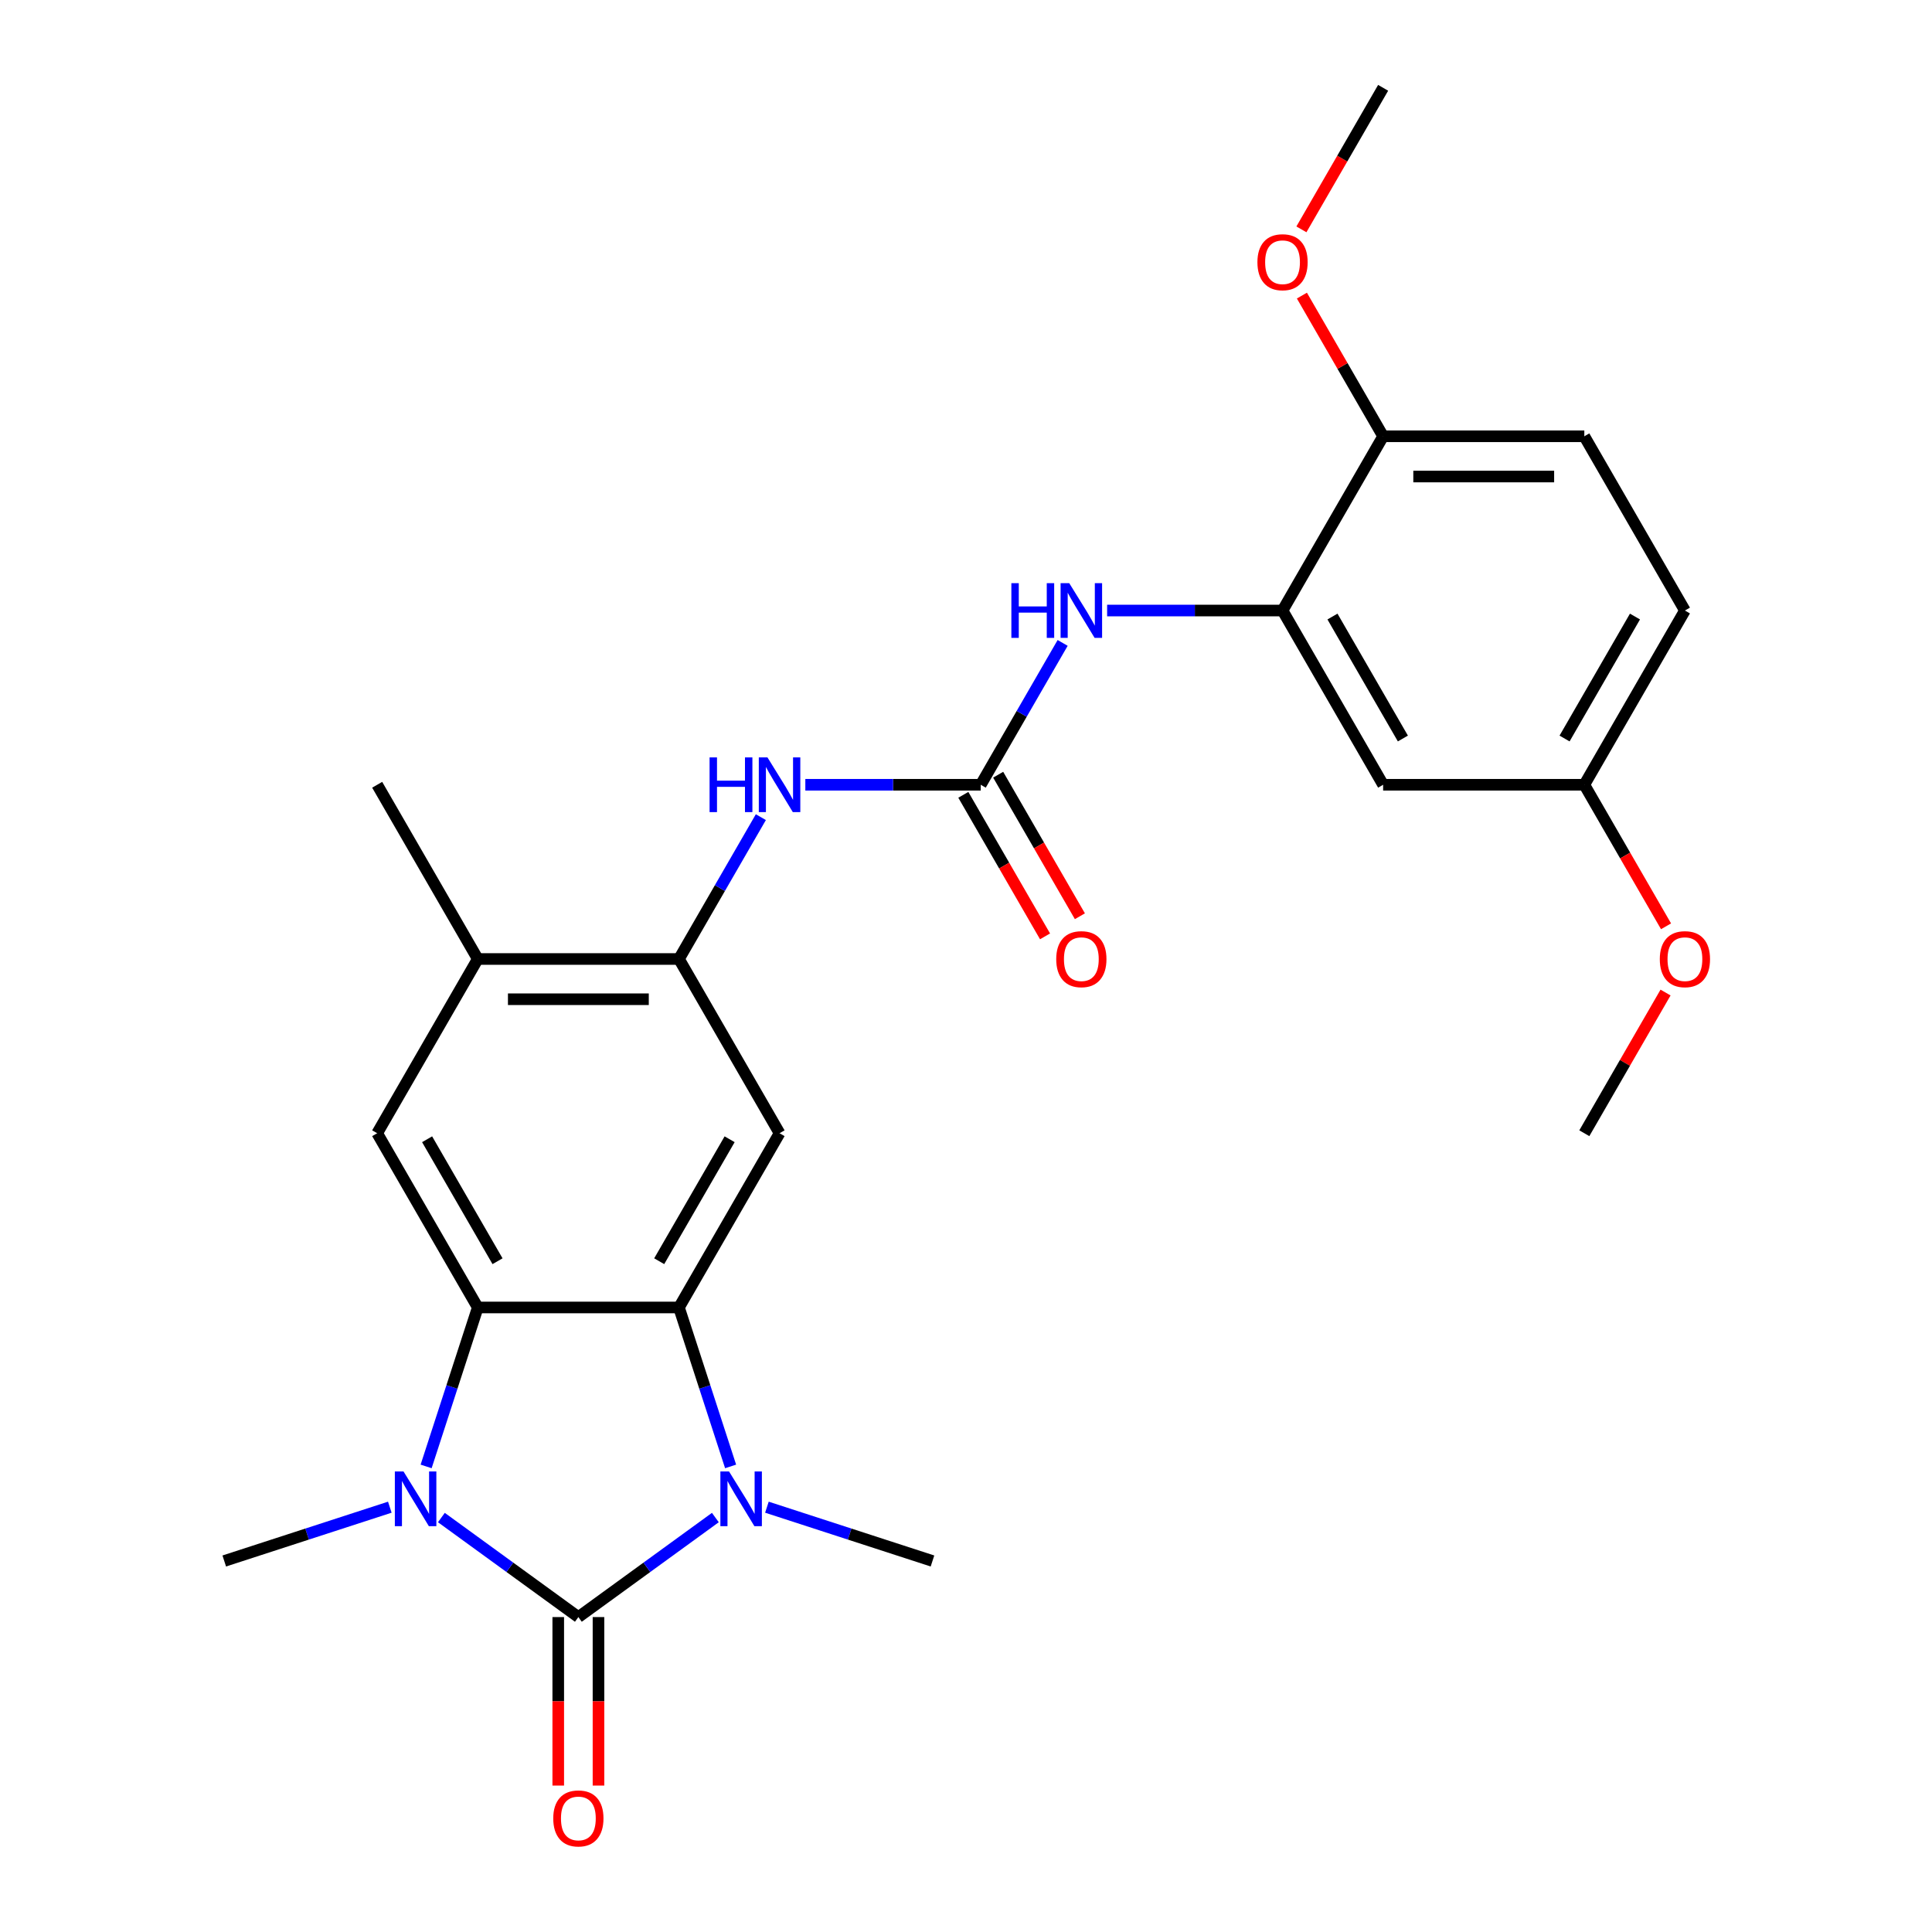 <?xml version='1.0' encoding='iso-8859-1'?>
<svg version='1.1' baseProfile='full'
              xmlns='http://www.w3.org/2000/svg'
                      xmlns:rdkit='http://www.rdkit.org/xml'
                      xmlns:xlink='http://www.w3.org/1999/xlink'
                  xml:space='preserve'
width='1000px' height='1000px' viewBox='0 0 1000 1000'>
<!-- END OF HEADER -->
<rect style='opacity:1.0;fill:#FFFFFF;stroke:none' width='1000' height='1000' x='0' y='0'> </rect>
<path class='bond-0' d='M 299.362,836.994 L 334.814,811.237' style='fill:none;fill-rule:evenodd;stroke:#000000;stroke-width:6px;stroke-linecap:butt;stroke-linejoin:miter;stroke-opacity:1' />
<path class='bond-0' d='M 334.814,811.237 L 370.266,785.479' style='fill:none;fill-rule:evenodd;stroke:#0000FF;stroke-width:6px;stroke-linecap:butt;stroke-linejoin:miter;stroke-opacity:1' />
<path class='bond-1' d='M 299.362,836.994 L 263.91,811.237' style='fill:none;fill-rule:evenodd;stroke:#000000;stroke-width:6px;stroke-linecap:butt;stroke-linejoin:miter;stroke-opacity:1' />
<path class='bond-1' d='M 263.91,811.237 L 228.457,785.479' style='fill:none;fill-rule:evenodd;stroke:#0000FF;stroke-width:6px;stroke-linecap:butt;stroke-linejoin:miter;stroke-opacity:1' />
<path class='bond-12' d='M 288.948,836.994 L 288.948,880.6' style='fill:none;fill-rule:evenodd;stroke:#000000;stroke-width:6px;stroke-linecap:butt;stroke-linejoin:miter;stroke-opacity:1' />
<path class='bond-12' d='M 288.948,880.6 L 288.948,924.207' style='fill:none;fill-rule:evenodd;stroke:#FF0000;stroke-width:6px;stroke-linecap:butt;stroke-linejoin:miter;stroke-opacity:1' />
<path class='bond-12' d='M 309.775,836.994 L 309.775,880.6' style='fill:none;fill-rule:evenodd;stroke:#000000;stroke-width:6px;stroke-linecap:butt;stroke-linejoin:miter;stroke-opacity:1' />
<path class='bond-12' d='M 309.775,880.6 L 309.775,924.207' style='fill:none;fill-rule:evenodd;stroke:#FF0000;stroke-width:6px;stroke-linecap:butt;stroke-linejoin:miter;stroke-opacity:1' />
<path class='bond-2' d='M 378.163,759.021 L 364.796,717.883' style='fill:none;fill-rule:evenodd;stroke:#0000FF;stroke-width:6px;stroke-linecap:butt;stroke-linejoin:miter;stroke-opacity:1' />
<path class='bond-2' d='M 364.796,717.883 L 351.43,676.745' style='fill:none;fill-rule:evenodd;stroke:#000000;stroke-width:6px;stroke-linecap:butt;stroke-linejoin:miter;stroke-opacity:1' />
<path class='bond-18' d='M 396.953,780.12 L 439.801,794.042' style='fill:none;fill-rule:evenodd;stroke:#0000FF;stroke-width:6px;stroke-linecap:butt;stroke-linejoin:miter;stroke-opacity:1' />
<path class='bond-18' d='M 439.801,794.042 L 482.649,807.964' style='fill:none;fill-rule:evenodd;stroke:#000000;stroke-width:6px;stroke-linecap:butt;stroke-linejoin:miter;stroke-opacity:1' />
<path class='bond-3' d='M 220.561,759.021 L 233.927,717.883' style='fill:none;fill-rule:evenodd;stroke:#0000FF;stroke-width:6px;stroke-linecap:butt;stroke-linejoin:miter;stroke-opacity:1' />
<path class='bond-3' d='M 233.927,717.883 L 247.294,676.745' style='fill:none;fill-rule:evenodd;stroke:#000000;stroke-width:6px;stroke-linecap:butt;stroke-linejoin:miter;stroke-opacity:1' />
<path class='bond-19' d='M 201.771,780.12 L 158.923,794.042' style='fill:none;fill-rule:evenodd;stroke:#0000FF;stroke-width:6px;stroke-linecap:butt;stroke-linejoin:miter;stroke-opacity:1' />
<path class='bond-19' d='M 158.923,794.042 L 116.075,807.964' style='fill:none;fill-rule:evenodd;stroke:#000000;stroke-width:6px;stroke-linecap:butt;stroke-linejoin:miter;stroke-opacity:1' />
<path class='bond-4' d='M 351.43,676.745 L 403.498,586.561' style='fill:none;fill-rule:evenodd;stroke:#000000;stroke-width:6px;stroke-linecap:butt;stroke-linejoin:miter;stroke-opacity:1' />
<path class='bond-4' d='M 341.203,652.804 L 377.651,589.675' style='fill:none;fill-rule:evenodd;stroke:#000000;stroke-width:6px;stroke-linecap:butt;stroke-linejoin:miter;stroke-opacity:1' />
<path class='bond-26' d='M 351.43,676.745 L 247.294,676.745' style='fill:none;fill-rule:evenodd;stroke:#000000;stroke-width:6px;stroke-linecap:butt;stroke-linejoin:miter;stroke-opacity:1' />
<path class='bond-7' d='M 247.294,676.745 L 195.226,586.561' style='fill:none;fill-rule:evenodd;stroke:#000000;stroke-width:6px;stroke-linecap:butt;stroke-linejoin:miter;stroke-opacity:1' />
<path class='bond-7' d='M 257.52,652.804 L 221.073,589.675' style='fill:none;fill-rule:evenodd;stroke:#000000;stroke-width:6px;stroke-linecap:butt;stroke-linejoin:miter;stroke-opacity:1' />
<path class='bond-6' d='M 403.498,586.561 L 351.43,496.377' style='fill:none;fill-rule:evenodd;stroke:#000000;stroke-width:6px;stroke-linecap:butt;stroke-linejoin:miter;stroke-opacity:1' />
<path class='bond-5' d='M 507.634,406.192 L 462.237,406.192' style='fill:none;fill-rule:evenodd;stroke:#000000;stroke-width:6px;stroke-linecap:butt;stroke-linejoin:miter;stroke-opacity:1' />
<path class='bond-5' d='M 462.237,406.192 L 416.841,406.192' style='fill:none;fill-rule:evenodd;stroke:#0000FF;stroke-width:6px;stroke-linecap:butt;stroke-linejoin:miter;stroke-opacity:1' />
<path class='bond-10' d='M 507.634,406.192 L 528.829,369.482' style='fill:none;fill-rule:evenodd;stroke:#000000;stroke-width:6px;stroke-linecap:butt;stroke-linejoin:miter;stroke-opacity:1' />
<path class='bond-10' d='M 528.829,369.482 L 550.023,332.771' style='fill:none;fill-rule:evenodd;stroke:#0000FF;stroke-width:6px;stroke-linecap:butt;stroke-linejoin:miter;stroke-opacity:1' />
<path class='bond-15' d='M 498.615,411.399 L 519.764,448.029' style='fill:none;fill-rule:evenodd;stroke:#000000;stroke-width:6px;stroke-linecap:butt;stroke-linejoin:miter;stroke-opacity:1' />
<path class='bond-15' d='M 519.764,448.029 L 540.913,484.66' style='fill:none;fill-rule:evenodd;stroke:#FF0000;stroke-width:6px;stroke-linecap:butt;stroke-linejoin:miter;stroke-opacity:1' />
<path class='bond-15' d='M 516.652,400.985 L 537.801,437.616' style='fill:none;fill-rule:evenodd;stroke:#000000;stroke-width:6px;stroke-linecap:butt;stroke-linejoin:miter;stroke-opacity:1' />
<path class='bond-15' d='M 537.801,437.616 L 558.949,474.246' style='fill:none;fill-rule:evenodd;stroke:#FF0000;stroke-width:6px;stroke-linecap:butt;stroke-linejoin:miter;stroke-opacity:1' />
<path class='bond-9' d='M 351.43,496.377 L 372.625,459.666' style='fill:none;fill-rule:evenodd;stroke:#000000;stroke-width:6px;stroke-linecap:butt;stroke-linejoin:miter;stroke-opacity:1' />
<path class='bond-9' d='M 372.625,459.666 L 393.819,422.956' style='fill:none;fill-rule:evenodd;stroke:#0000FF;stroke-width:6px;stroke-linecap:butt;stroke-linejoin:miter;stroke-opacity:1' />
<path class='bond-27' d='M 351.43,496.377 L 247.294,496.377' style='fill:none;fill-rule:evenodd;stroke:#000000;stroke-width:6px;stroke-linecap:butt;stroke-linejoin:miter;stroke-opacity:1' />
<path class='bond-27' d='M 335.809,517.204 L 262.914,517.204' style='fill:none;fill-rule:evenodd;stroke:#000000;stroke-width:6px;stroke-linecap:butt;stroke-linejoin:miter;stroke-opacity:1' />
<path class='bond-11' d='M 195.226,586.561 L 247.294,496.377' style='fill:none;fill-rule:evenodd;stroke:#000000;stroke-width:6px;stroke-linecap:butt;stroke-linejoin:miter;stroke-opacity:1' />
<path class='bond-8' d='M 663.838,316.008 L 618.441,316.008' style='fill:none;fill-rule:evenodd;stroke:#000000;stroke-width:6px;stroke-linecap:butt;stroke-linejoin:miter;stroke-opacity:1' />
<path class='bond-8' d='M 618.441,316.008 L 573.045,316.008' style='fill:none;fill-rule:evenodd;stroke:#0000FF;stroke-width:6px;stroke-linecap:butt;stroke-linejoin:miter;stroke-opacity:1' />
<path class='bond-13' d='M 663.838,316.008 L 715.906,406.192' style='fill:none;fill-rule:evenodd;stroke:#000000;stroke-width:6px;stroke-linecap:butt;stroke-linejoin:miter;stroke-opacity:1' />
<path class='bond-13' d='M 689.685,319.122 L 726.132,382.251' style='fill:none;fill-rule:evenodd;stroke:#000000;stroke-width:6px;stroke-linecap:butt;stroke-linejoin:miter;stroke-opacity:1' />
<path class='bond-14' d='M 663.838,316.008 L 715.906,225.823' style='fill:none;fill-rule:evenodd;stroke:#000000;stroke-width:6px;stroke-linecap:butt;stroke-linejoin:miter;stroke-opacity:1' />
<path class='bond-23' d='M 247.294,496.377 L 195.226,406.192' style='fill:none;fill-rule:evenodd;stroke:#000000;stroke-width:6px;stroke-linecap:butt;stroke-linejoin:miter;stroke-opacity:1' />
<path class='bond-17' d='M 715.906,406.192 L 820.042,406.192' style='fill:none;fill-rule:evenodd;stroke:#000000;stroke-width:6px;stroke-linecap:butt;stroke-linejoin:miter;stroke-opacity:1' />
<path class='bond-16' d='M 715.906,225.823 L 820.042,225.823' style='fill:none;fill-rule:evenodd;stroke:#000000;stroke-width:6px;stroke-linecap:butt;stroke-linejoin:miter;stroke-opacity:1' />
<path class='bond-16' d='M 731.526,246.651 L 804.421,246.651' style='fill:none;fill-rule:evenodd;stroke:#000000;stroke-width:6px;stroke-linecap:butt;stroke-linejoin:miter;stroke-opacity:1' />
<path class='bond-21' d='M 715.906,225.823 L 694.884,189.413' style='fill:none;fill-rule:evenodd;stroke:#000000;stroke-width:6px;stroke-linecap:butt;stroke-linejoin:miter;stroke-opacity:1' />
<path class='bond-21' d='M 694.884,189.413 L 673.862,153.002' style='fill:none;fill-rule:evenodd;stroke:#FF0000;stroke-width:6px;stroke-linecap:butt;stroke-linejoin:miter;stroke-opacity:1' />
<path class='bond-20' d='M 820.042,225.823 L 872.11,316.008' style='fill:none;fill-rule:evenodd;stroke:#000000;stroke-width:6px;stroke-linecap:butt;stroke-linejoin:miter;stroke-opacity:1' />
<path class='bond-22' d='M 820.042,406.192 L 841.19,442.823' style='fill:none;fill-rule:evenodd;stroke:#000000;stroke-width:6px;stroke-linecap:butt;stroke-linejoin:miter;stroke-opacity:1' />
<path class='bond-22' d='M 841.19,442.823 L 862.339,479.453' style='fill:none;fill-rule:evenodd;stroke:#FF0000;stroke-width:6px;stroke-linecap:butt;stroke-linejoin:miter;stroke-opacity:1' />
<path class='bond-28' d='M 820.042,406.192 L 872.11,316.008' style='fill:none;fill-rule:evenodd;stroke:#000000;stroke-width:6px;stroke-linecap:butt;stroke-linejoin:miter;stroke-opacity:1' />
<path class='bond-28' d='M 809.815,382.251 L 846.263,319.122' style='fill:none;fill-rule:evenodd;stroke:#000000;stroke-width:6px;stroke-linecap:butt;stroke-linejoin:miter;stroke-opacity:1' />
<path class='bond-24' d='M 673.608,118.716 L 694.757,82.085' style='fill:none;fill-rule:evenodd;stroke:#FF0000;stroke-width:6px;stroke-linecap:butt;stroke-linejoin:miter;stroke-opacity:1' />
<path class='bond-24' d='M 694.757,82.085 L 715.906,45.455' style='fill:none;fill-rule:evenodd;stroke:#000000;stroke-width:6px;stroke-linecap:butt;stroke-linejoin:miter;stroke-opacity:1' />
<path class='bond-25' d='M 862.085,513.74 L 841.063,550.15' style='fill:none;fill-rule:evenodd;stroke:#FF0000;stroke-width:6px;stroke-linecap:butt;stroke-linejoin:miter;stroke-opacity:1' />
<path class='bond-25' d='M 841.063,550.15 L 820.042,586.561' style='fill:none;fill-rule:evenodd;stroke:#000000;stroke-width:6px;stroke-linecap:butt;stroke-linejoin:miter;stroke-opacity:1' />
<path  class='atom-1' d='M 377.349 761.625
L 386.629 776.625
Q 387.549 778.105, 389.029 780.785
Q 390.509 783.465, 390.589 783.625
L 390.589 761.625
L 394.349 761.625
L 394.349 789.945
L 390.469 789.945
L 380.509 773.545
Q 379.349 771.625, 378.109 769.425
Q 376.909 767.225, 376.549 766.545
L 376.549 789.945
L 372.869 789.945
L 372.869 761.625
L 377.349 761.625
' fill='#0000FF'/>
<path  class='atom-2' d='M 208.854 761.625
L 218.134 776.625
Q 219.054 778.105, 220.534 780.785
Q 222.014 783.465, 222.094 783.625
L 222.094 761.625
L 225.854 761.625
L 225.854 789.945
L 221.974 789.945
L 212.014 773.545
Q 210.854 771.625, 209.614 769.425
Q 208.414 767.225, 208.054 766.545
L 208.054 789.945
L 204.374 789.945
L 204.374 761.625
L 208.854 761.625
' fill='#0000FF'/>
<path  class='atom-10' d='M 367.278 392.032
L 371.118 392.032
L 371.118 404.072
L 385.598 404.072
L 385.598 392.032
L 389.438 392.032
L 389.438 420.352
L 385.598 420.352
L 385.598 407.272
L 371.118 407.272
L 371.118 420.352
L 367.278 420.352
L 367.278 392.032
' fill='#0000FF'/>
<path  class='atom-10' d='M 397.238 392.032
L 406.518 407.032
Q 407.438 408.512, 408.918 411.192
Q 410.398 413.872, 410.478 414.032
L 410.478 392.032
L 414.238 392.032
L 414.238 420.352
L 410.358 420.352
L 400.398 403.952
Q 399.238 402.032, 397.998 399.832
Q 396.798 397.632, 396.438 396.952
L 396.438 420.352
L 392.758 420.352
L 392.758 392.032
L 397.238 392.032
' fill='#0000FF'/>
<path  class='atom-11' d='M 523.482 301.848
L 527.322 301.848
L 527.322 313.888
L 541.802 313.888
L 541.802 301.848
L 545.642 301.848
L 545.642 330.168
L 541.802 330.168
L 541.802 317.088
L 527.322 317.088
L 527.322 330.168
L 523.482 330.168
L 523.482 301.848
' fill='#0000FF'/>
<path  class='atom-11' d='M 553.442 301.848
L 562.722 316.848
Q 563.642 318.328, 565.122 321.008
Q 566.602 323.688, 566.682 323.848
L 566.682 301.848
L 570.442 301.848
L 570.442 330.168
L 566.562 330.168
L 556.602 313.768
Q 555.442 311.848, 554.202 309.648
Q 553.002 307.448, 552.642 306.768
L 552.642 330.168
L 548.962 330.168
L 548.962 301.848
L 553.442 301.848
' fill='#0000FF'/>
<path  class='atom-13' d='M 286.362 941.21
Q 286.362 934.41, 289.722 930.61
Q 293.082 926.81, 299.362 926.81
Q 305.642 926.81, 309.002 930.61
Q 312.362 934.41, 312.362 941.21
Q 312.362 948.09, 308.962 952.01
Q 305.562 955.89, 299.362 955.89
Q 293.122 955.89, 289.722 952.01
Q 286.362 948.13, 286.362 941.21
M 299.362 952.69
Q 303.682 952.69, 306.002 949.81
Q 308.362 946.89, 308.362 941.21
Q 308.362 935.65, 306.002 932.85
Q 303.682 930.01, 299.362 930.01
Q 295.042 930.01, 292.682 932.81
Q 290.362 935.61, 290.362 941.21
Q 290.362 946.93, 292.682 949.81
Q 295.042 952.69, 299.362 952.69
' fill='#FF0000'/>
<path  class='atom-16' d='M 546.702 496.457
Q 546.702 489.657, 550.062 485.857
Q 553.422 482.057, 559.702 482.057
Q 565.982 482.057, 569.342 485.857
Q 572.702 489.657, 572.702 496.457
Q 572.702 503.337, 569.302 507.257
Q 565.902 511.137, 559.702 511.137
Q 553.462 511.137, 550.062 507.257
Q 546.702 503.377, 546.702 496.457
M 559.702 507.937
Q 564.022 507.937, 566.342 505.057
Q 568.702 502.137, 568.702 496.457
Q 568.702 490.897, 566.342 488.097
Q 564.022 485.257, 559.702 485.257
Q 555.382 485.257, 553.022 488.057
Q 550.702 490.857, 550.702 496.457
Q 550.702 502.177, 553.022 505.057
Q 555.382 507.937, 559.702 507.937
' fill='#FF0000'/>
<path  class='atom-22' d='M 650.838 135.719
Q 650.838 128.919, 654.198 125.119
Q 657.558 121.319, 663.838 121.319
Q 670.118 121.319, 673.478 125.119
Q 676.838 128.919, 676.838 135.719
Q 676.838 142.599, 673.438 146.519
Q 670.038 150.399, 663.838 150.399
Q 657.598 150.399, 654.198 146.519
Q 650.838 142.639, 650.838 135.719
M 663.838 147.199
Q 668.158 147.199, 670.478 144.319
Q 672.838 141.399, 672.838 135.719
Q 672.838 130.159, 670.478 127.359
Q 668.158 124.519, 663.838 124.519
Q 659.518 124.519, 657.158 127.319
Q 654.838 130.119, 654.838 135.719
Q 654.838 141.439, 657.158 144.319
Q 659.518 147.199, 663.838 147.199
' fill='#FF0000'/>
<path  class='atom-23' d='M 859.11 496.457
Q 859.11 489.657, 862.47 485.857
Q 865.83 482.057, 872.11 482.057
Q 878.39 482.057, 881.75 485.857
Q 885.11 489.657, 885.11 496.457
Q 885.11 503.337, 881.71 507.257
Q 878.31 511.137, 872.11 511.137
Q 865.87 511.137, 862.47 507.257
Q 859.11 503.377, 859.11 496.457
M 872.11 507.937
Q 876.43 507.937, 878.75 505.057
Q 881.11 502.137, 881.11 496.457
Q 881.11 490.897, 878.75 488.097
Q 876.43 485.257, 872.11 485.257
Q 867.79 485.257, 865.43 488.057
Q 863.11 490.857, 863.11 496.457
Q 863.11 502.177, 865.43 505.057
Q 867.79 507.937, 872.11 507.937
' fill='#FF0000'/>
</svg>
